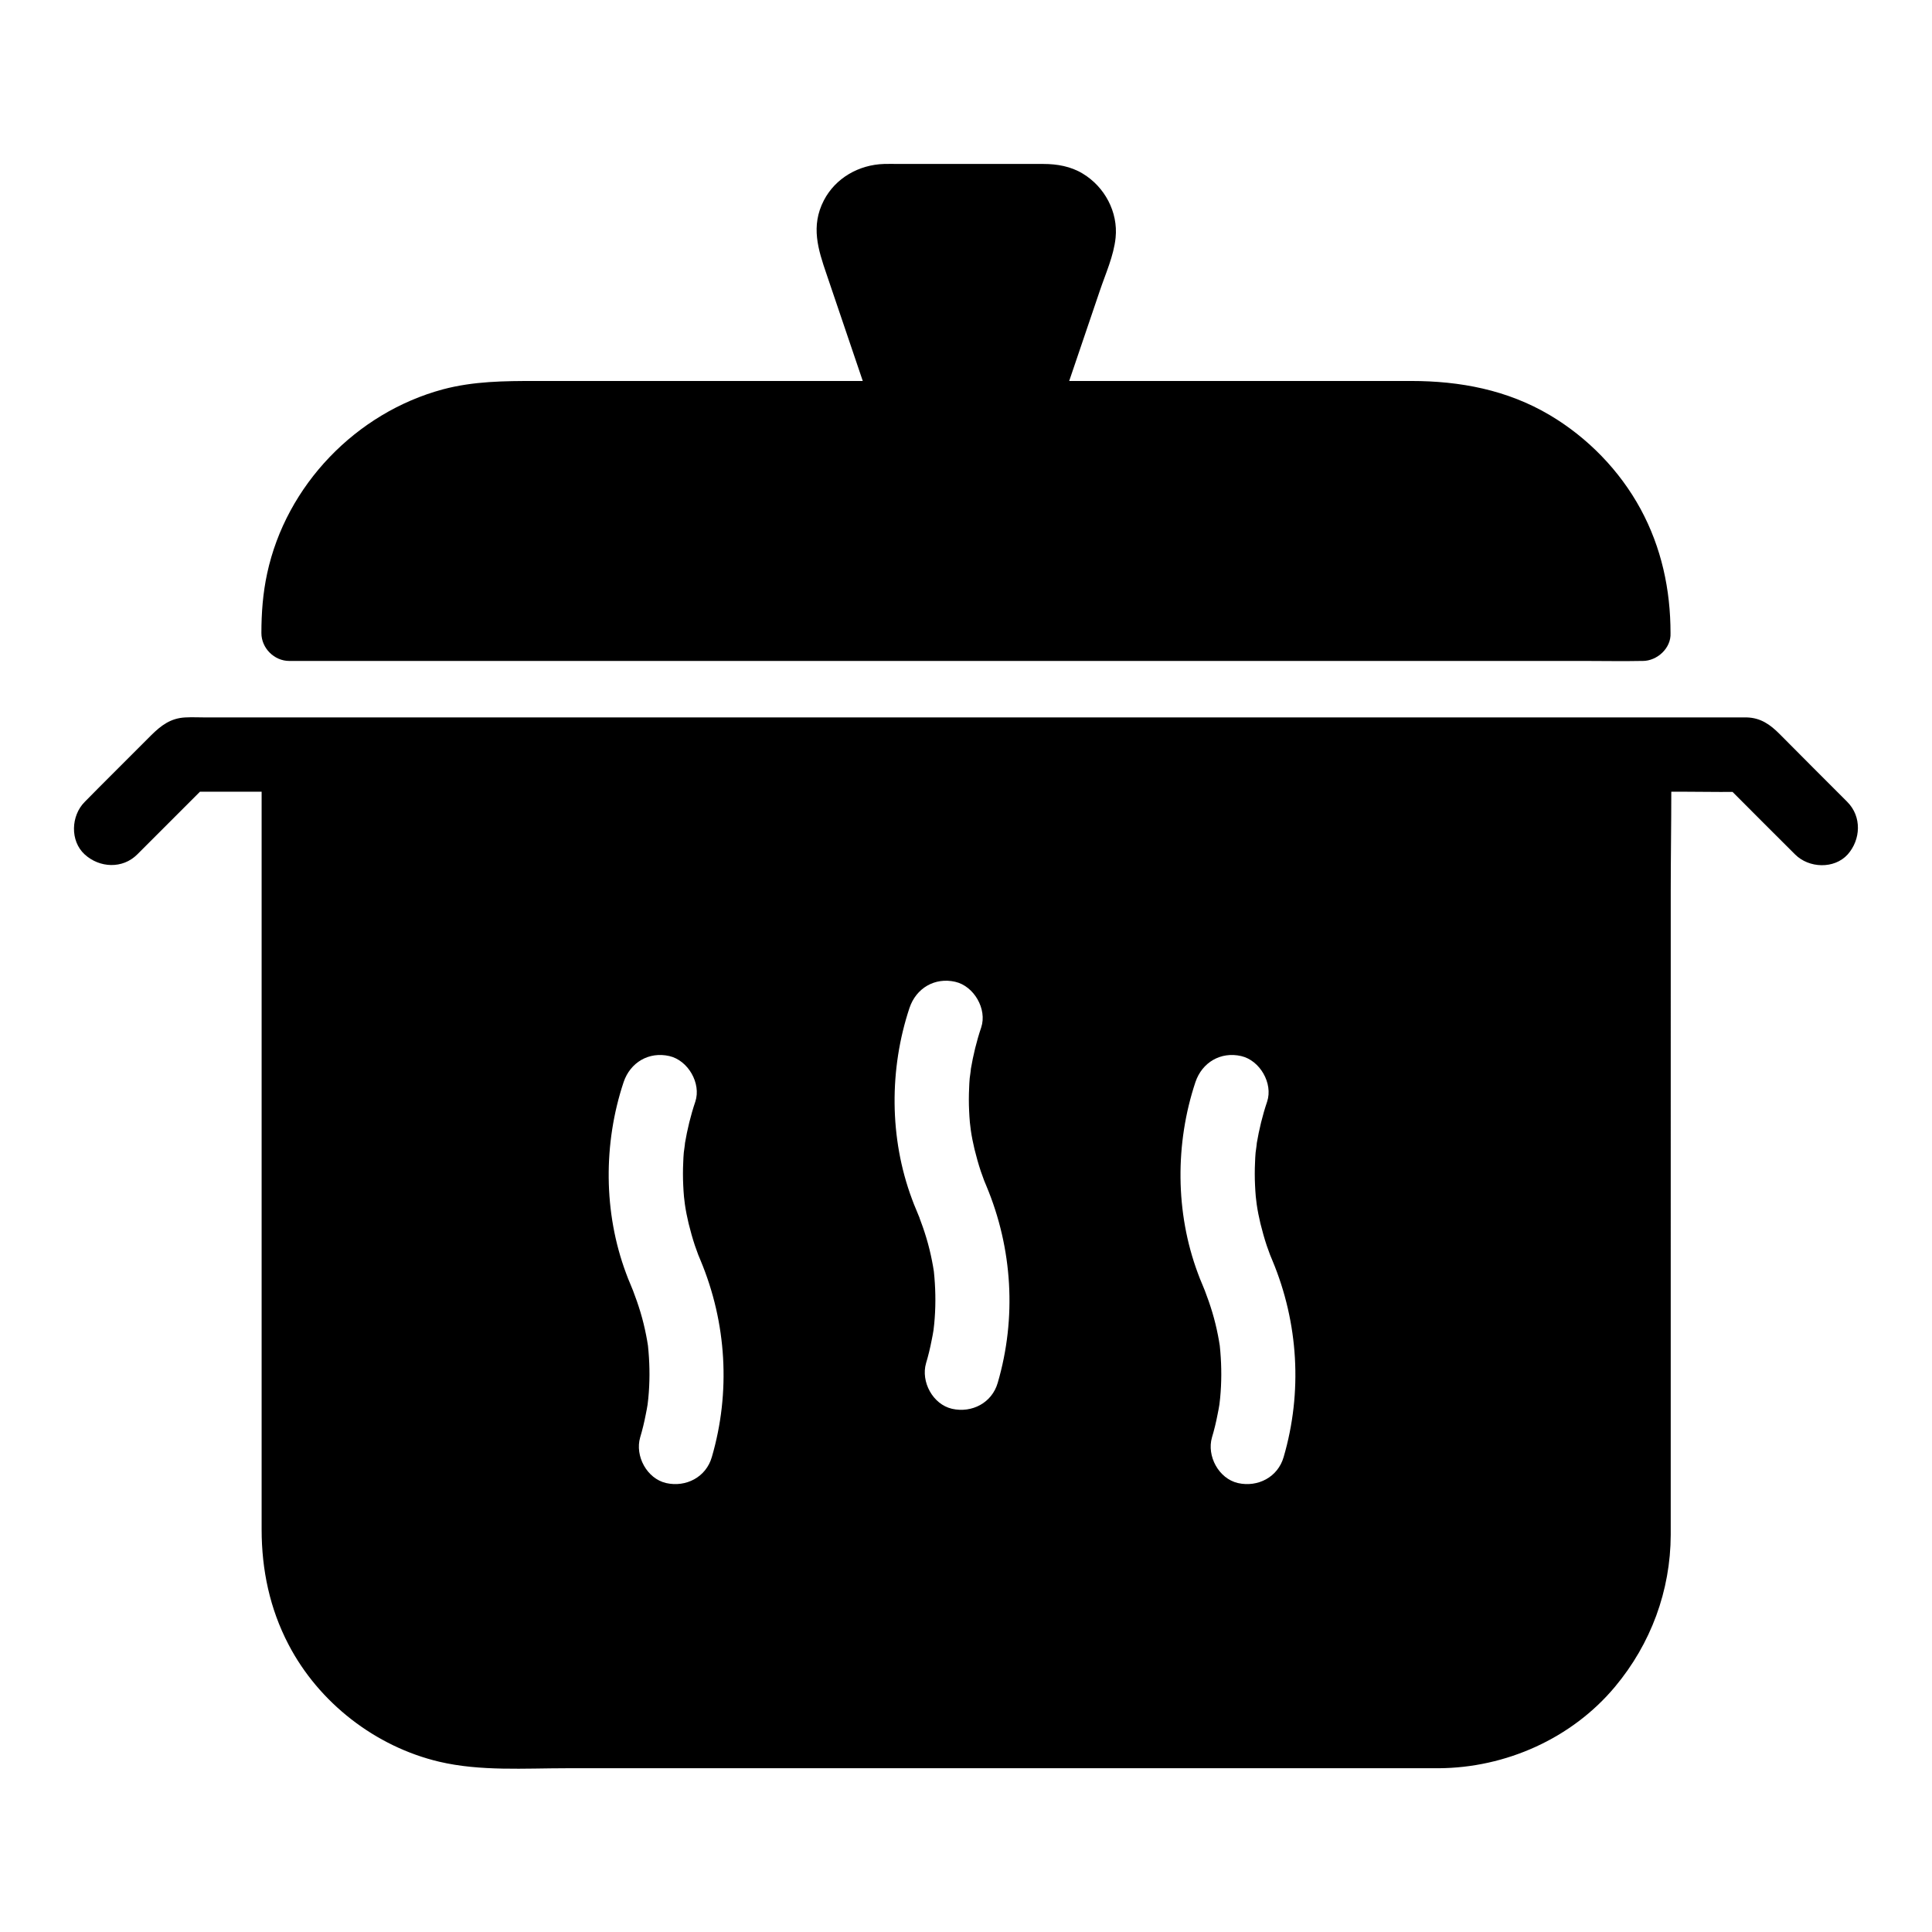 <?xml version="1.0" encoding="UTF-8"?>
<!-- Uploaded to: ICON Repo, www.svgrepo.com, Generator: ICON Repo Mixer Tools -->
<svg fill="#000000" width="800px" height="800px" version="1.1" viewBox="144 144 512 512" xmlns="http://www.w3.org/2000/svg">
 <g>
  <path d="m220.66 319.16h344.05c4.676 0 9.348 0.098 14.023 0h0.148 0.051 0.395c3.836 0 7.578-3.394 7.379-7.379 0-11.562-2.41-22.68-7.922-32.867-5.559-10.234-14.023-18.941-24.059-24.895-11.266-6.691-23.812-9.055-36.754-9.055h-90.625c2.707-7.969 5.41-15.941 8.117-23.91 1.523-4.527 3.691-9.25 4.184-14.07 0.688-6.789-2.902-13.48-8.707-16.973-3.148-1.918-6.789-2.559-10.43-2.559h-38.473c-1.23 0-2.461-0.051-3.738 0-6.641 0.195-12.891 3.691-15.988 9.691-3.492 6.789-1.523 12.941 0.738 19.531 3.199 9.445 6.394 18.895 9.594 28.289h-86.652c-8.316 0-16.434 0.051-24.602 2.215-23.027 6.199-41.574 25.438-46.594 48.805-1.133 5.215-1.523 10.48-1.523 15.793 0.004 3.988 3.398 7.383 7.383 7.383z"/>
  <path d="m387.6 466.42c0.051 0.148 0.098 0.297 0.148 0.395-0.004-0.098-0.051-0.246-0.148-0.395zm0 0c0.051 0.148 0.098 0.297 0.148 0.395-0.004-0.098-0.051-0.246-0.148-0.395zm245.95-109.91c-6.004-6.004-12.004-12.004-17.957-18.008-2.461-2.461-4.969-4.281-8.707-4.379h-1.871l-406.49 0.004c-1.77 0-3.59-0.098-5.41 0-3.938 0.195-6.445 2.164-9.004 4.676l-10.824 10.824c-2.262 2.262-4.574 4.574-6.84 6.887-3.641 3.641-3.938 10.332 0 13.922 3.938 3.59 10.035 3.887 13.922 0 5.559-5.559 11.07-11.07 16.629-16.629h16.336v195.52c0 10.676 2.164 21.008 7.133 30.504 8.02 15.398 23.027 27.059 39.949 31.047 10.875 2.559 22.633 1.723 33.703 1.723h231.14c17.762-0.098 35.277-7.871 46.738-21.598 9.496-11.367 14.711-25.438 14.762-40.246v-34.441l0.004-136.23c0-8.758 0.148-17.516 0.148-26.273h3.394c4.281 0 8.562 0.098 12.84 0.051 5.512 5.512 11.02 11.07 16.582 16.582 3.641 3.641 10.332 3.938 13.922 0 3.496-3.941 3.789-10.043-0.098-13.93zm-300.91 173.63c-1.523 5.312-6.84 8.07-12.102 6.887-5.117-1.18-8.316-7.184-6.887-12.102 0.59-1.969 1.082-3.984 1.477-6.051 0.195-0.887 0.344-1.77 0.492-2.656 0-0.195 0.195-1.523 0.195-1.723 0.395-4.082 0.395-8.215 0.051-12.301-0.051-0.543-0.098-1.031-0.148-1.574-0.148-0.934-0.297-1.871-0.492-2.805-0.395-2.016-0.887-4.035-1.477-6.004s-1.277-3.938-2.016-5.856c-0.051-0.148-0.148-0.297-0.195-0.492 0 0.051 0.051 0.098 0.051 0.148-0.148-0.344-0.344-0.789-0.543-1.328-0.395-0.934-0.789-1.871-1.133-2.856-6.004-16.09-6.051-34.441-0.641-50.676 1.77-5.215 6.691-8.117 12.102-6.887 4.969 1.133 8.512 7.231 6.887 12.102-1.23 3.641-2.117 7.332-2.754 11.07 0.098-0.395-0.246 2.066-0.297 2.41-0.051 0.887-0.148 1.723-0.148 2.609-0.098 2.016-0.098 4.035 0 6.051 0.051 0.984 0.098 2.016 0.195 3 0.051 0.344 0.246 1.969 0.246 2.066 0.246 1.723 0.59 3.394 0.984 5.066 0.492 1.969 1.031 3.938 1.672 5.856 0.297 0.836 0.59 1.672 0.887 2.461 0.195 0.492 0.395 0.984 0.59 1.426 6.938 16.586 8.02 34.984 3.004 52.156zm75.766-19.68c-1.523 5.312-6.84 8.07-12.102 6.887-5.117-1.18-8.316-7.184-6.887-12.102 0.59-1.969 1.082-3.984 1.477-6.051 0.195-0.887 0.344-1.77 0.492-2.656 0-0.195 0.195-1.523 0.195-1.723 0.395-4.082 0.395-8.215 0.051-12.301-0.051-0.543-0.098-1.031-0.148-1.574-0.148-0.934-0.297-1.871-0.492-2.805-0.395-2.016-0.887-4.035-1.477-6.004-0.59-1.969-1.277-3.938-2.016-5.856-0.051-0.148-0.148-0.297-0.195-0.492 0 0.051 0.051 0.098 0.051 0.148-0.148-0.344-0.344-0.789-0.543-1.328-0.395-0.934-0.789-1.871-1.133-2.856-6.004-16.09-6.051-34.441-0.641-50.676 1.77-5.215 6.691-8.117 12.102-6.887 4.969 1.133 8.512 7.231 6.887 12.102-1.23 3.641-2.117 7.332-2.754 11.07 0.098-0.395-0.246 2.066-0.297 2.41-0.051 0.887-0.148 1.723-0.148 2.609-0.098 2.016-0.098 4.035 0 6.051 0.051 0.984 0.098 2.016 0.195 3 0.051 0.344 0.246 1.969 0.246 2.066 0.246 1.723 0.59 3.394 0.984 5.066 0.492 1.969 1.031 3.938 1.672 5.856 0.297 0.836 0.59 1.672 0.887 2.461 0.195 0.492 0.395 0.984 0.59 1.426 6.941 16.586 8.023 34.984 3.004 52.156zm75.77 19.68c-1.523 5.312-6.84 8.07-12.102 6.887-5.117-1.18-8.316-7.184-6.887-12.102 0.59-1.969 1.082-3.984 1.477-6.051 0.195-0.887 0.344-1.77 0.492-2.656 0-0.195 0.195-1.523 0.195-1.723 0.395-4.082 0.395-8.215 0.051-12.301-0.051-0.543-0.098-1.031-0.148-1.574-0.148-0.934-0.297-1.871-0.492-2.805-0.395-2.016-0.887-4.035-1.477-6.004-0.59-1.969-1.277-3.938-2.016-5.856-0.051-0.148-0.148-0.297-0.195-0.492 0 0.051 0.051 0.098 0.051 0.148-0.148-0.344-0.344-0.789-0.543-1.328-0.395-0.934-0.789-1.871-1.133-2.856-6.004-16.09-6.051-34.441-0.641-50.676 1.77-5.215 6.691-8.117 12.102-6.887 4.969 1.133 8.512 7.231 6.887 12.102-1.23 3.641-2.117 7.332-2.754 11.07 0.098-0.395-0.246 2.066-0.297 2.41-0.051 0.887-0.148 1.723-0.148 2.609-0.098 2.016-0.098 4.035 0 6.051 0.051 0.984 0.098 2.016 0.195 3 0.051 0.344 0.246 1.969 0.246 2.066 0.246 1.723 0.59 3.394 0.984 5.066 0.492 1.969 1.031 3.938 1.672 5.856 0.297 0.836 0.59 1.672 0.887 2.461 0.195 0.492 0.395 0.984 0.59 1.426 6.941 16.586 8.023 34.984 3.004 52.156zm-20.613-43.641c-0.051-0.098-0.098-0.246-0.148-0.395 0.047 0.148 0.098 0.297 0.148 0.395zm-75.77-19.68c-0.051-0.098-0.098-0.246-0.148-0.395 0.051 0.148 0.098 0.297 0.148 0.395z"/>
 </g>
</svg>